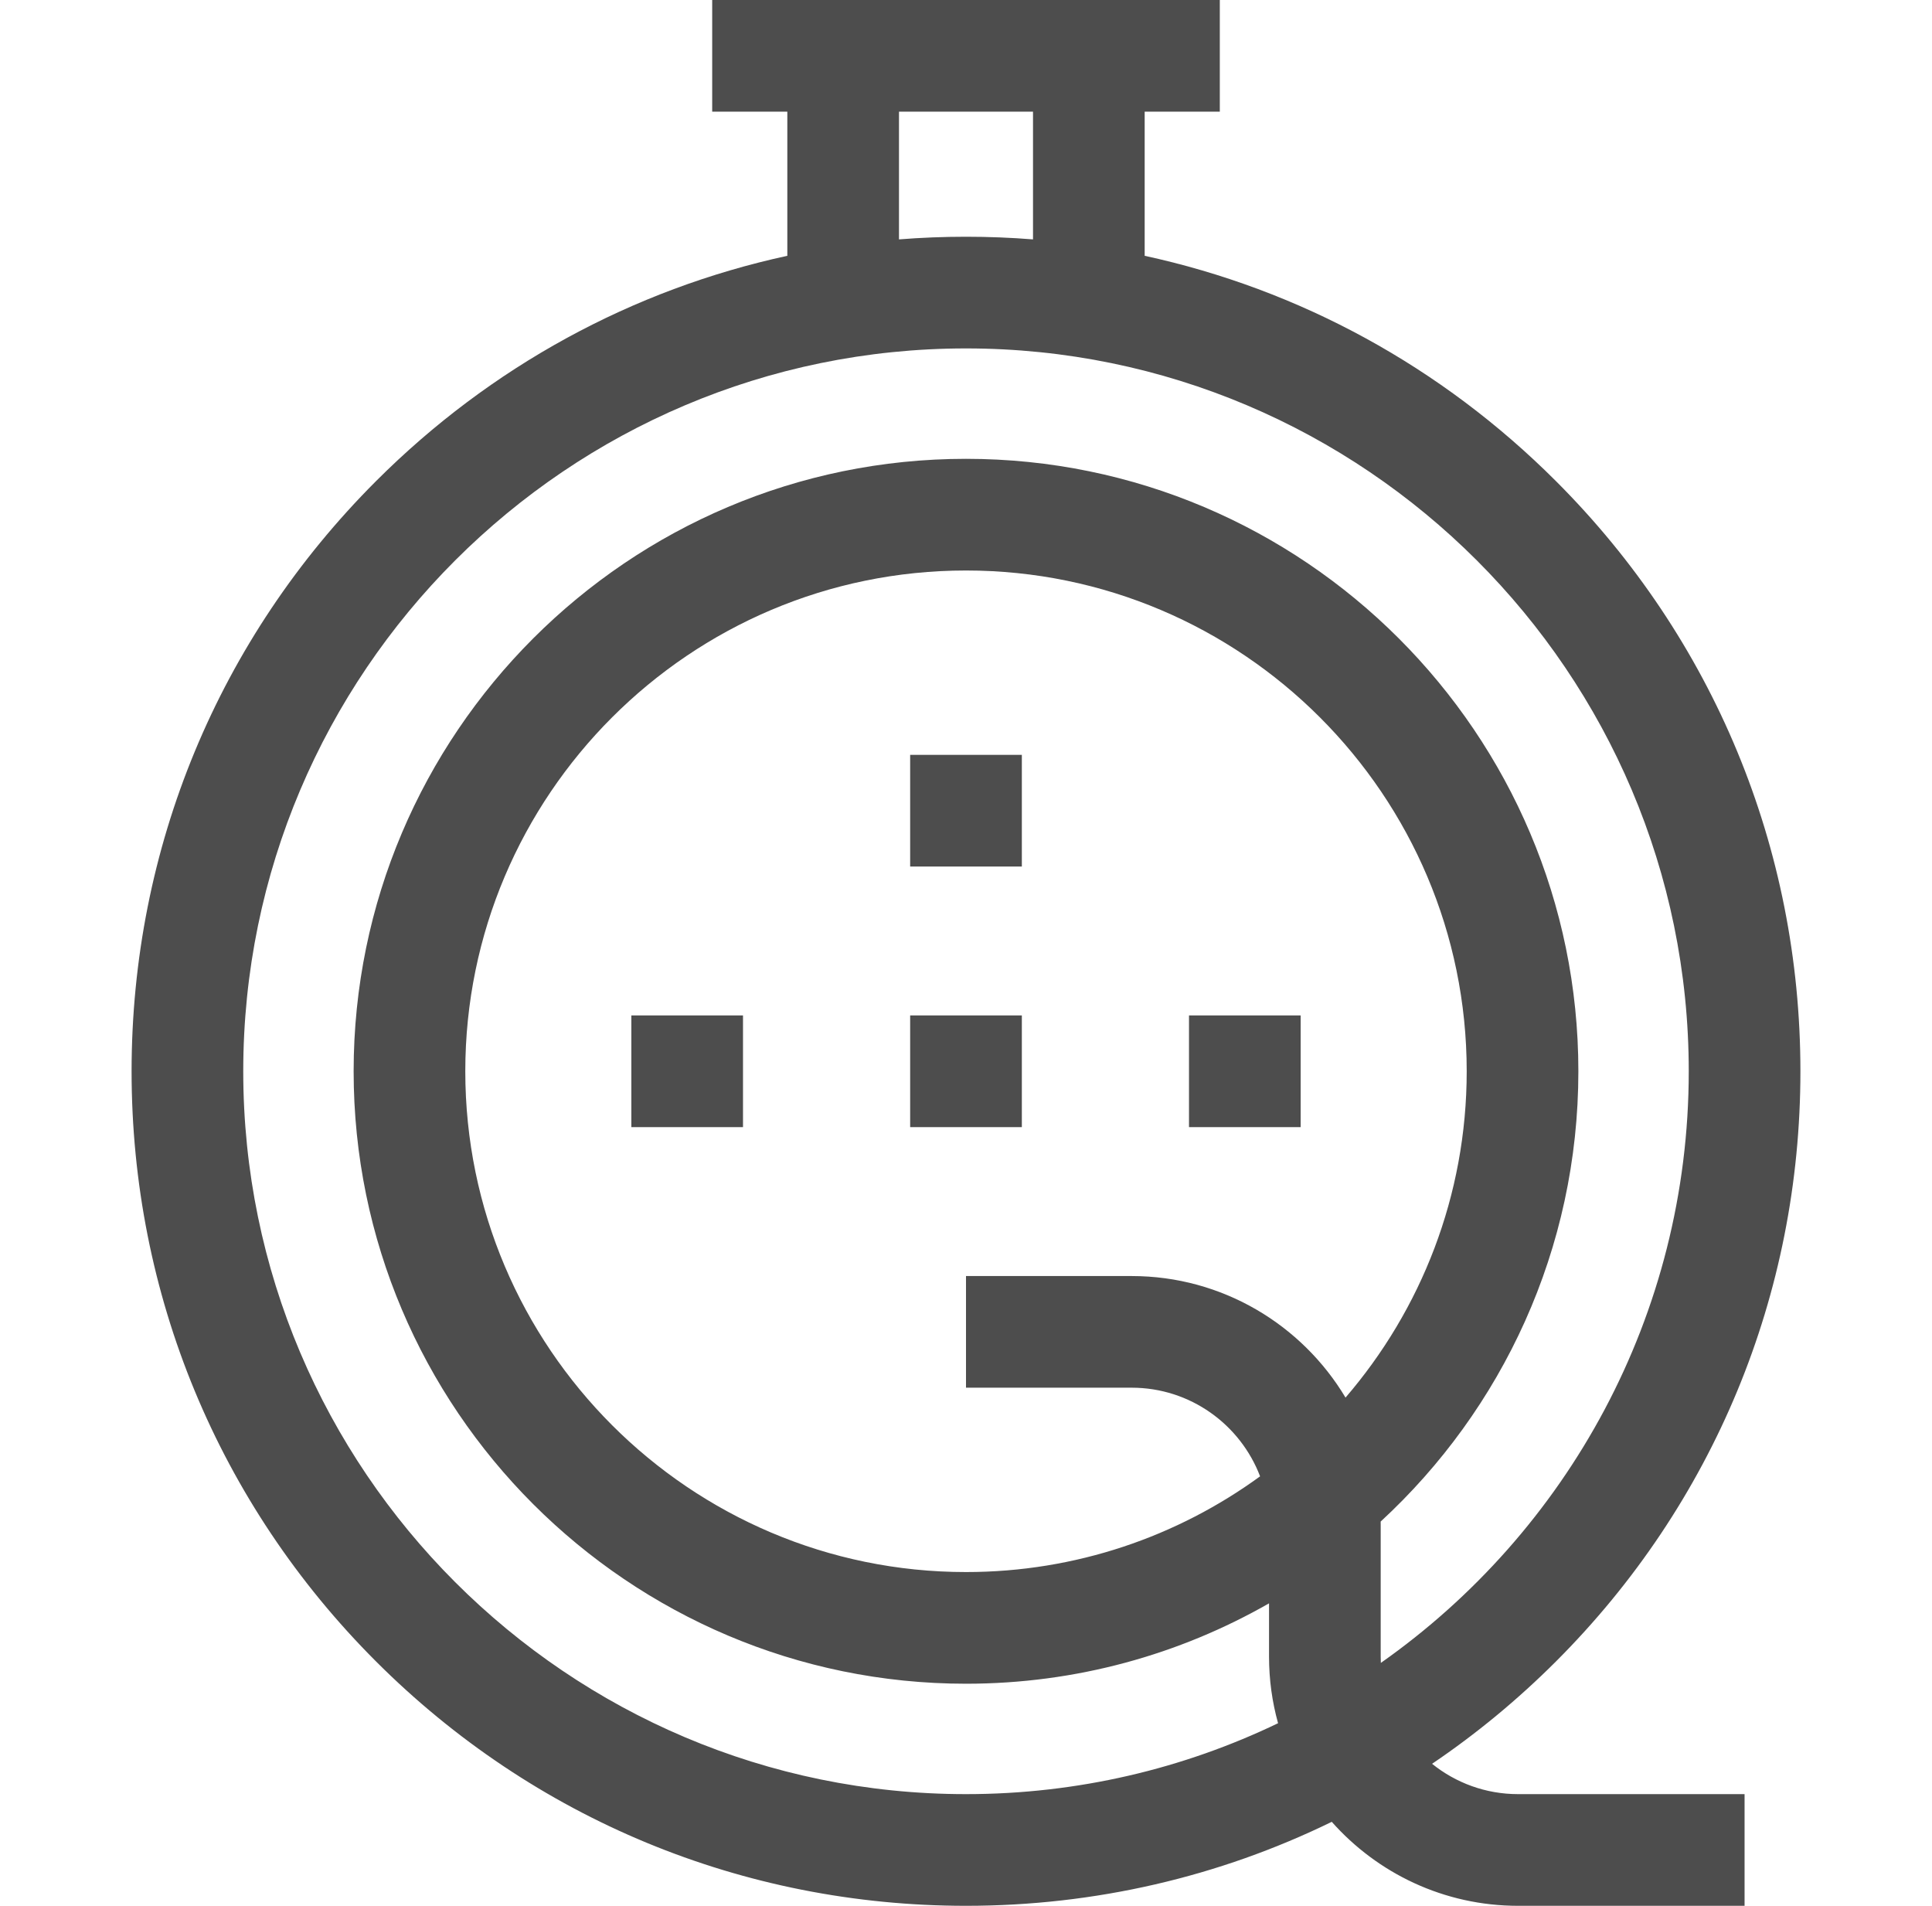 <svg width="73" height="72" viewBox="0 0 73 72" fill="none" xmlns="http://www.w3.org/2000/svg">
<path d="M34.39 28.518H38.61V32.737H34.39V28.518Z" fill="#4D4D4D"/>
<path d="M34.39 38.362H38.61V42.582H34.39V38.362Z" fill="#4D4D4D"/>
<path d="M23.855 38.362H28.074V42.582H23.855V38.362Z" fill="#4D4D4D"/>
<path d="M44.926 38.362H49.145V42.582H44.926V38.362Z" fill="#4D4D4D"/>
<path d="M54.11 66.635C55.774 65.51 57.342 64.217 58.794 62.766C64.749 56.811 68.028 48.893 68.028 40.472C68.028 32.051 64.749 24.133 58.794 18.179C54.464 13.848 49.096 10.933 43.251 9.664V4.219H46.09V0H26.91V4.219H29.749V9.664C23.904 10.933 18.536 13.848 14.206 18.178C8.251 24.133 4.972 32.051 4.972 40.472C4.972 48.893 8.251 56.811 14.206 62.766C20.161 68.72 28.079 72 36.5 72C41.369 72 46.07 70.903 50.32 68.827C52.046 70.772 54.562 72 57.361 72H65.918V67.781H57.361C56.131 67.781 55.001 67.352 54.11 66.635ZM33.968 4.219H39.032V9.044C38.194 8.977 37.349 8.944 36.5 8.944C35.65 8.944 34.806 8.977 33.968 9.044V4.219ZM36.5 67.781C21.442 67.781 9.191 55.53 9.191 40.472C9.191 25.414 21.442 13.163 36.5 13.163C51.558 13.163 63.809 25.414 63.809 40.472C63.809 49.702 59.206 57.878 52.175 62.823C52.171 62.746 52.169 62.668 52.169 62.59V57.618C52.169 57.573 52.169 57.528 52.168 57.483C56.758 53.252 59.638 47.192 59.638 40.472C59.638 27.714 49.258 17.334 36.5 17.334C23.742 17.334 13.362 27.714 13.362 40.472C13.362 53.23 23.742 63.61 36.5 63.61C40.663 63.61 44.572 62.505 47.95 60.573V62.59C47.95 63.46 48.069 64.302 48.291 65.102C44.72 66.819 40.72 67.781 36.5 67.781ZM42.759 48.208H36.5V52.426H42.759C44.973 52.426 46.867 53.819 47.612 55.775C44.49 58.048 40.649 59.391 36.5 59.391C26.068 59.391 17.581 50.904 17.581 40.472C17.581 30.04 26.068 21.553 36.5 21.553C46.932 21.553 55.419 30.04 55.419 40.472C55.419 45.177 53.692 49.486 50.84 52.8C49.195 50.051 46.188 48.208 42.759 48.208Z" fill="#4D4D4D"/>
</svg>
